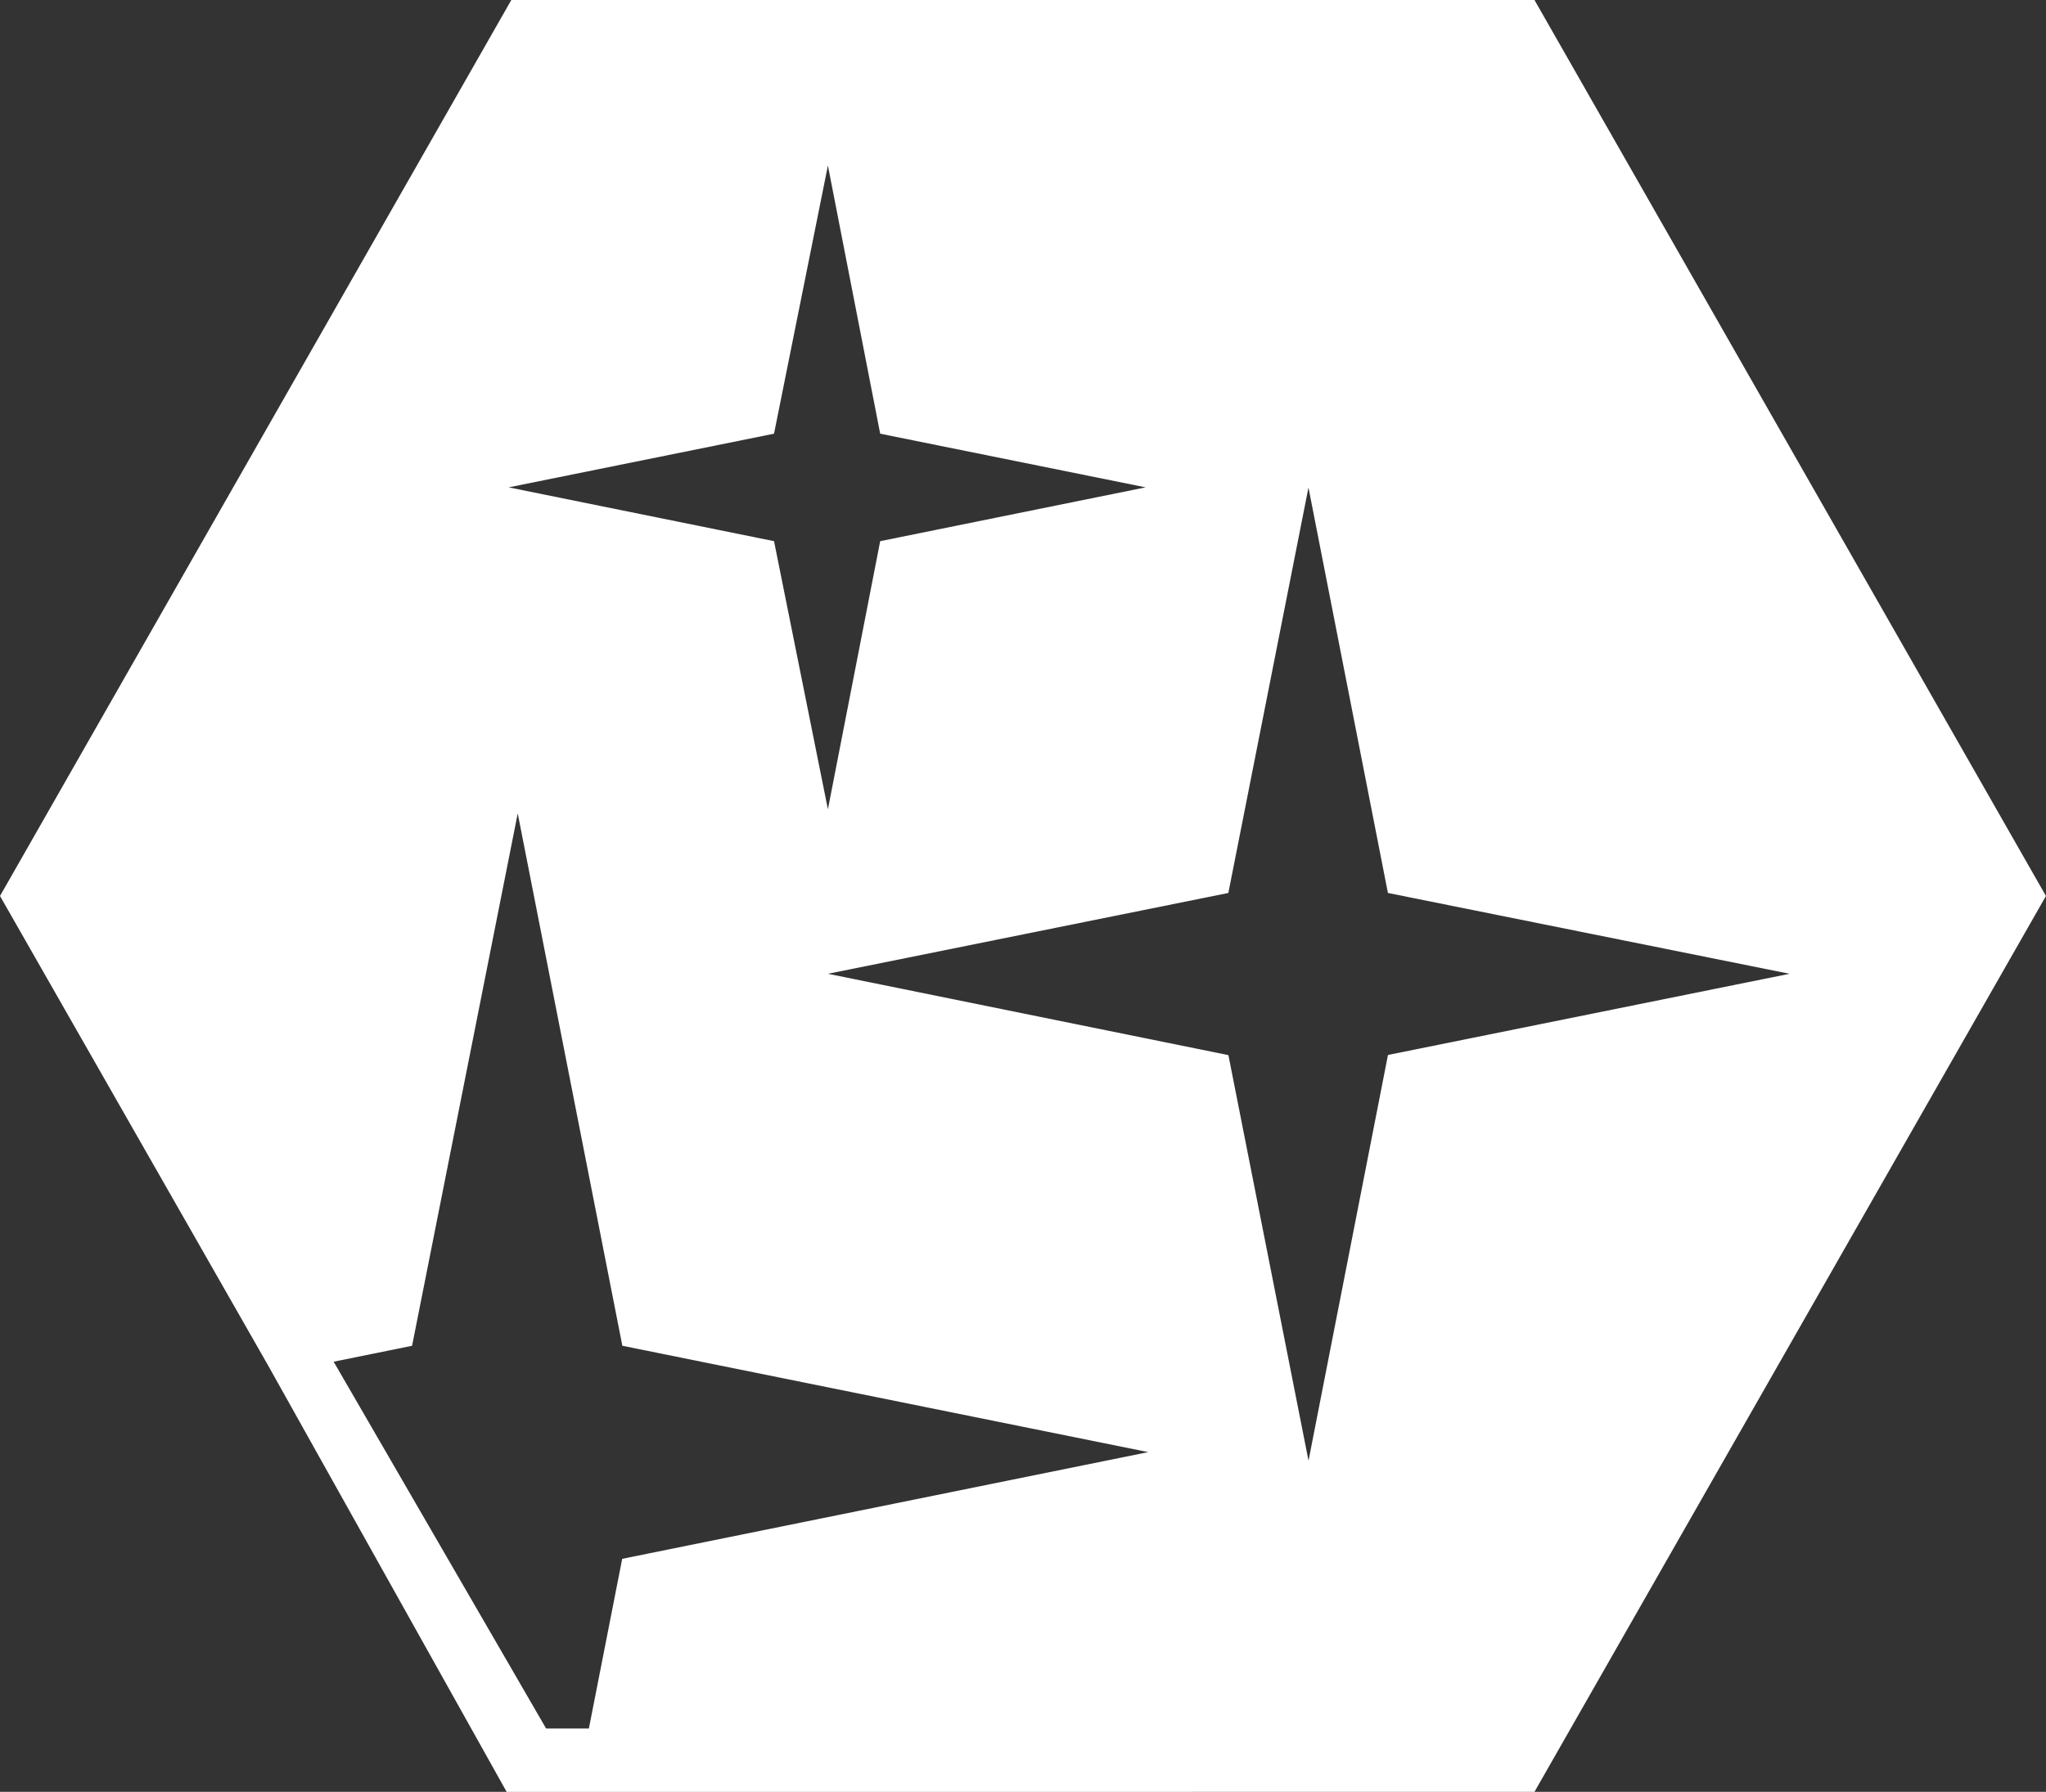 <svg xmlns="http://www.w3.org/2000/svg" width="39.914" height="34.962" viewBox="0 0 39.914 34.962">
  <rect x="0" y="0" width="39.914" height="34.962" fill="#333333" stroke="none"/>
  <path id="Tracciato_1681" data-name="Tracciato 1681" d="M6.509,26.569l1.53-.311L10.1,15.871l2.041,10.387L22.4,28.333,12.138,30.415l-.65,3.311h-.834Zm17.455-5.982L16.151,19l7.812-1.577,1.563-7.91,1.55,7.91L34.911,19l-7.834,1.584L25.527,28.5ZM15.1,10.559,9.923,9.509,15.1,8.462,16.151,3.23l1.02,5.232,5.178,1.047-5.178,1.05-1.02,5.231ZM9.975,0,0,17.482l5.232,9.163,4.652,8.317H29.935l9.978-17.48L29.935,0Z" fill="#fff"/>
</svg>
